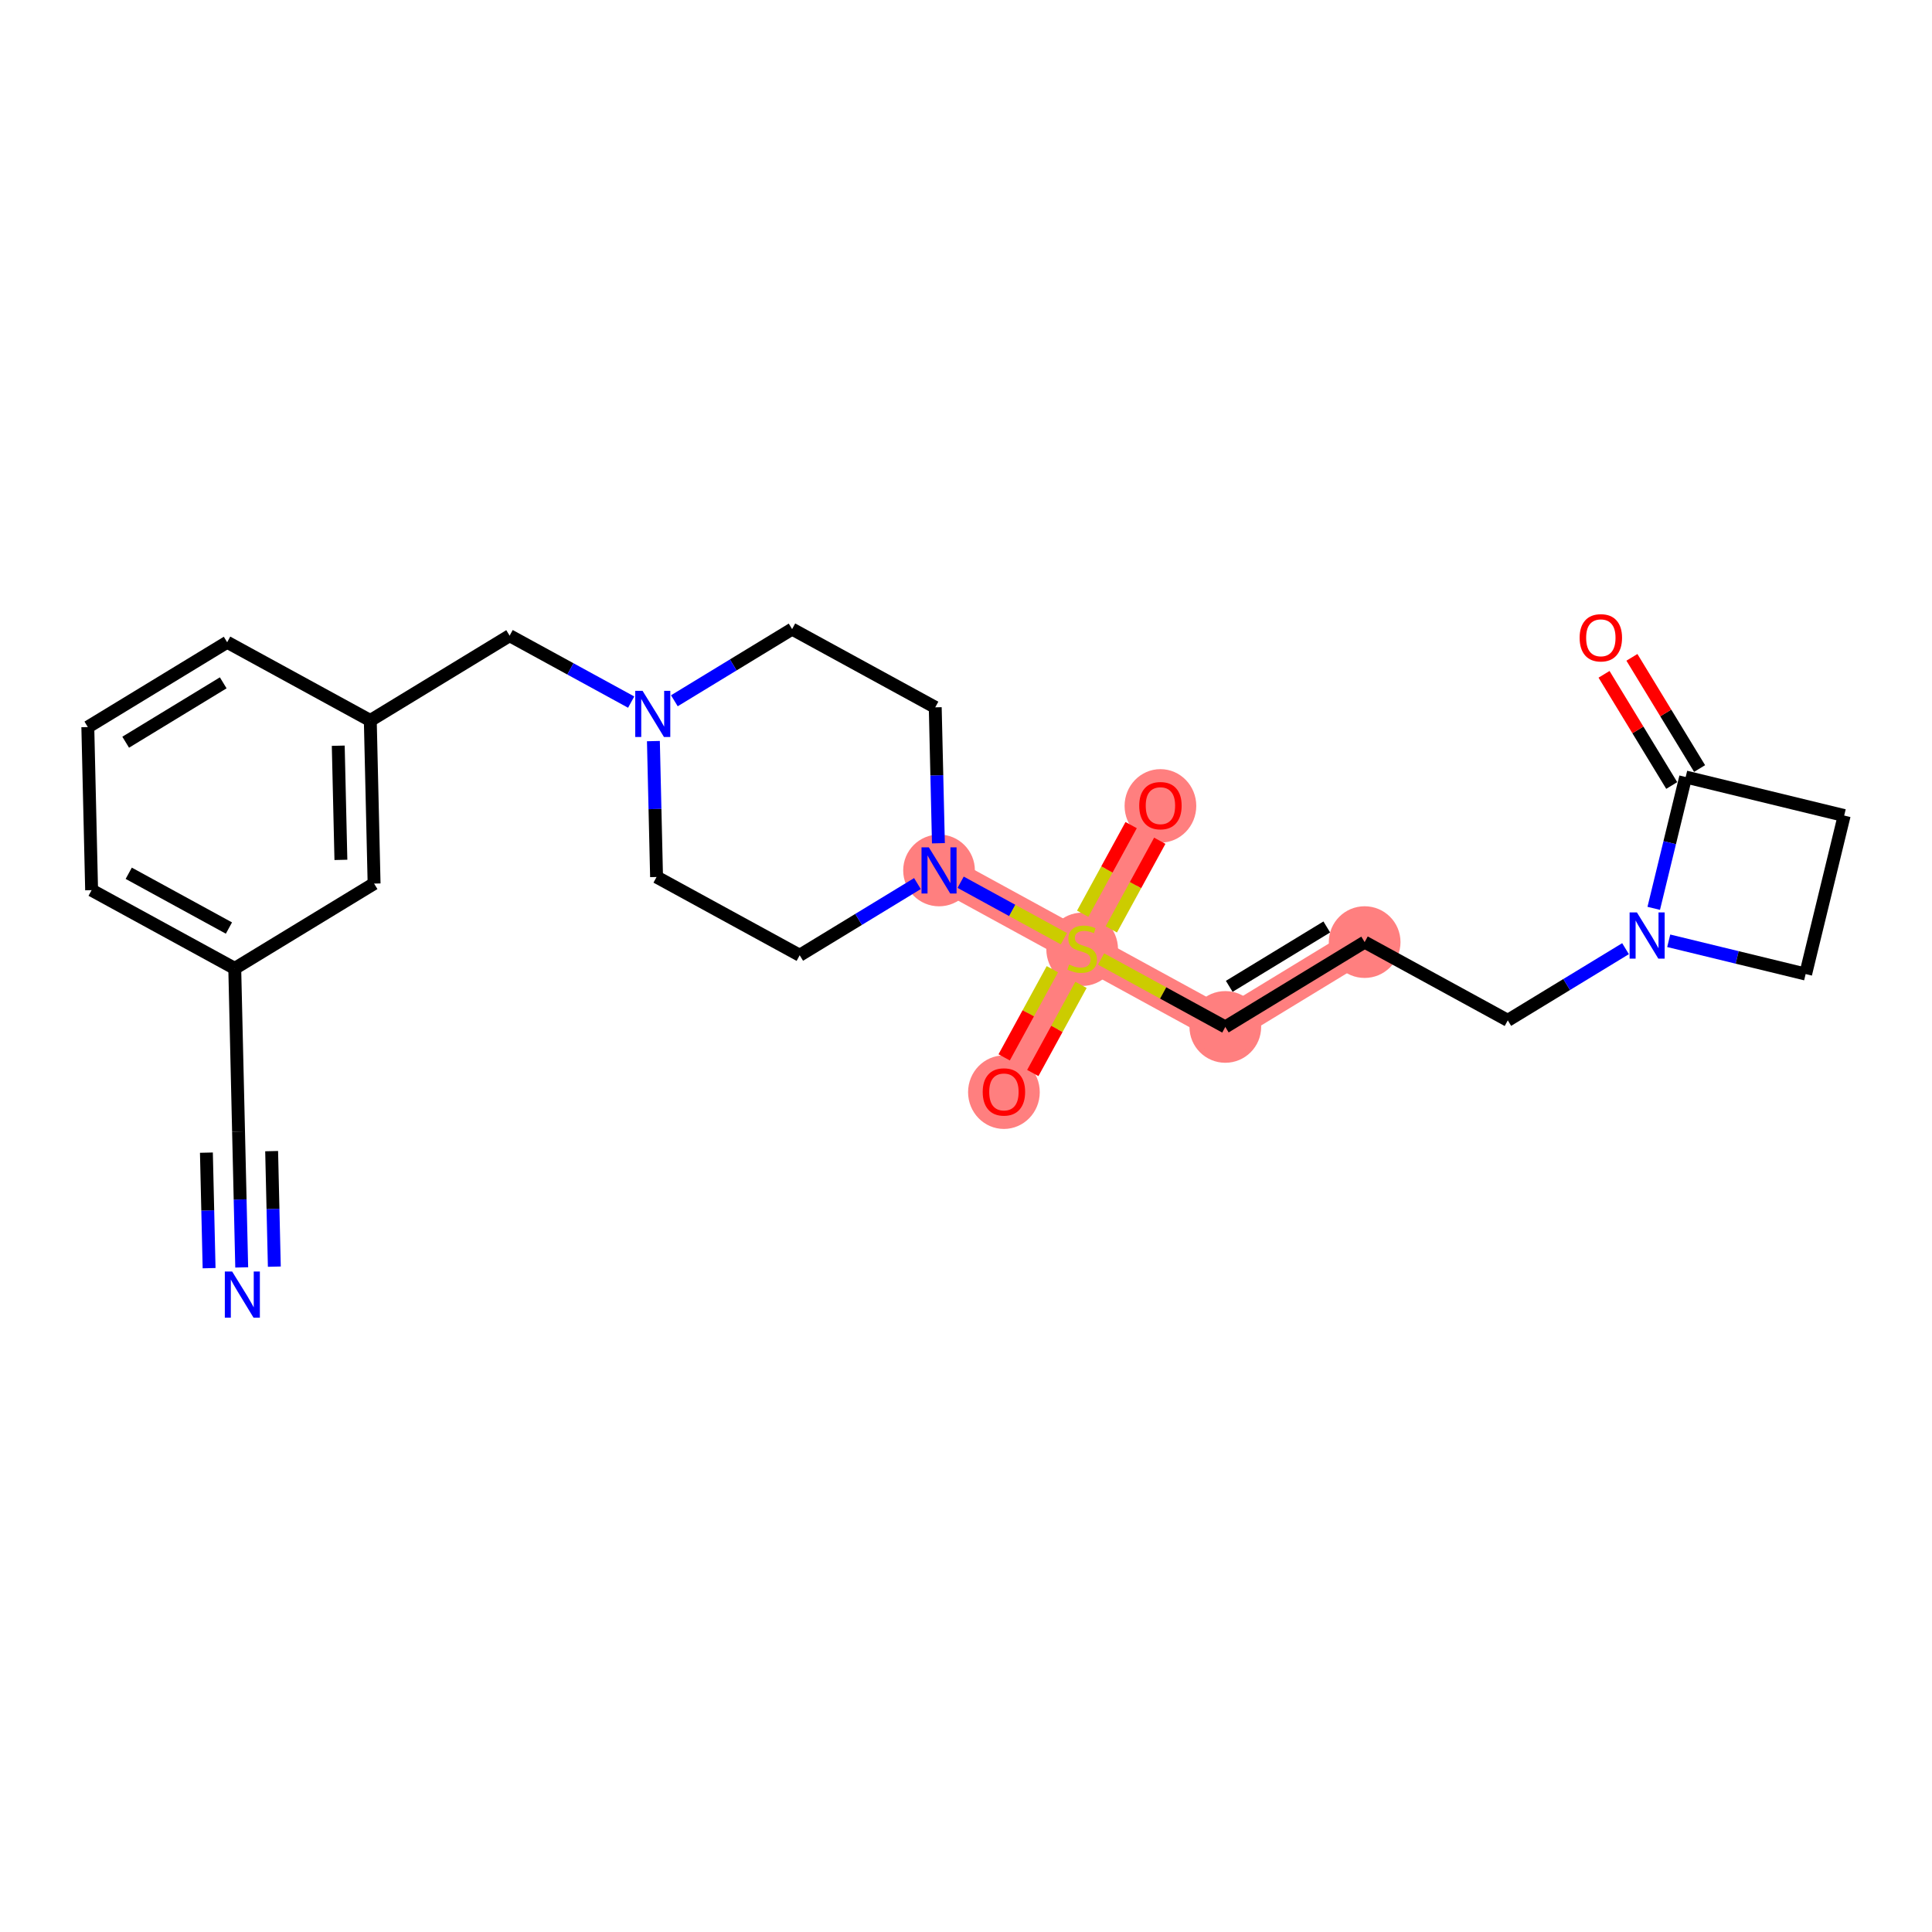 <?xml version='1.0' encoding='iso-8859-1'?>
<svg version='1.1' baseProfile='full'
              xmlns='http://www.w3.org/2000/svg'
                      xmlns:rdkit='http://www.rdkit.org/xml'
                      xmlns:xlink='http://www.w3.org/1999/xlink'
                  xml:space='preserve'
width='300px' height='300px' viewBox='0 0 300 300'>
<!-- END OF HEADER -->
<rect style='opacity:1.0;fill:#FFFFFF;stroke:none' width='300' height='300' x='0' y='0'> </rect>
<rect style='opacity:1.0;fill:#FFFFFF;stroke:none' width='300' height='300' x='0' y='0'> </rect>
<path d='M 145.814,135.159 L 168.04,147.311' style='fill:none;fill-rule:evenodd;stroke:#FF7F7F;stroke-width:5.4px;stroke-linecap:butt;stroke-linejoin:miter;stroke-opacity:1' />
<path d='M 168.04,147.311 L 180.191,125.085' style='fill:none;fill-rule:evenodd;stroke:#FF7F7F;stroke-width:5.4px;stroke-linecap:butt;stroke-linejoin:miter;stroke-opacity:1' />
<path d='M 168.04,147.311 L 155.888,169.537' style='fill:none;fill-rule:evenodd;stroke:#FF7F7F;stroke-width:5.4px;stroke-linecap:butt;stroke-linejoin:miter;stroke-opacity:1' />
<path d='M 168.04,147.311 L 190.266,159.462' style='fill:none;fill-rule:evenodd;stroke:#FF7F7F;stroke-width:5.4px;stroke-linecap:butt;stroke-linejoin:miter;stroke-opacity:1' />
<path d='M 190.266,159.462 L 211.902,146.289' style='fill:none;fill-rule:evenodd;stroke:#FF7F7F;stroke-width:5.4px;stroke-linecap:butt;stroke-linejoin:miter;stroke-opacity:1' />
<ellipse cx='145.814' cy='135.159' rx='5.066' ry='5.073'  style='fill:#FF7F7F;fill-rule:evenodd;stroke:#FF7F7F;stroke-width:1.0px;stroke-linecap:butt;stroke-linejoin:miter;stroke-opacity:1' />
<ellipse cx='168.04' cy='147.407' rx='5.066' ry='5.194'  style='fill:#FF7F7F;fill-rule:evenodd;stroke:#FF7F7F;stroke-width:1.0px;stroke-linecap:butt;stroke-linejoin:miter;stroke-opacity:1' />
<ellipse cx='180.191' cy='125.14' rx='5.066' ry='5.209'  style='fill:#FF7F7F;fill-rule:evenodd;stroke:#FF7F7F;stroke-width:1.0px;stroke-linecap:butt;stroke-linejoin:miter;stroke-opacity:1' />
<ellipse cx='155.888' cy='169.593' rx='5.066' ry='5.209'  style='fill:#FF7F7F;fill-rule:evenodd;stroke:#FF7F7F;stroke-width:1.0px;stroke-linecap:butt;stroke-linejoin:miter;stroke-opacity:1' />
<ellipse cx='190.266' cy='159.462' rx='5.066' ry='5.066'  style='fill:#FF7F7F;fill-rule:evenodd;stroke:#FF7F7F;stroke-width:1.0px;stroke-linecap:butt;stroke-linejoin:miter;stroke-opacity:1' />
<ellipse cx='211.902' cy='146.289' rx='5.066' ry='5.066'  style='fill:#FF7F7F;fill-rule:evenodd;stroke:#FF7F7F;stroke-width:1.0px;stroke-linecap:butt;stroke-linejoin:miter;stroke-opacity:1' />
<path class='bond-0 atom-0 atom-1' d='M 37.533,196.803 L 37.288,186.251' style='fill:none;fill-rule:evenodd;stroke:#0000FF;stroke-width:2.0px;stroke-linecap:butt;stroke-linejoin:miter;stroke-opacity:1' />
<path class='bond-0 atom-0 atom-1' d='M 37.288,186.251 L 37.042,175.699' style='fill:none;fill-rule:evenodd;stroke:#000000;stroke-width:2.0px;stroke-linecap:butt;stroke-linejoin:miter;stroke-opacity:1' />
<path class='bond-0 atom-0 atom-1' d='M 42.598,196.685 L 42.389,187.715' style='fill:none;fill-rule:evenodd;stroke:#0000FF;stroke-width:2.0px;stroke-linecap:butt;stroke-linejoin:miter;stroke-opacity:1' />
<path class='bond-0 atom-0 atom-1' d='M 42.389,187.715 L 42.18,178.746' style='fill:none;fill-rule:evenodd;stroke:#000000;stroke-width:2.0px;stroke-linecap:butt;stroke-linejoin:miter;stroke-opacity:1' />
<path class='bond-0 atom-0 atom-1' d='M 32.468,196.92 L 32.26,187.951' style='fill:none;fill-rule:evenodd;stroke:#0000FF;stroke-width:2.0px;stroke-linecap:butt;stroke-linejoin:miter;stroke-opacity:1' />
<path class='bond-0 atom-0 atom-1' d='M 32.26,187.951 L 32.051,178.982' style='fill:none;fill-rule:evenodd;stroke:#000000;stroke-width:2.0px;stroke-linecap:butt;stroke-linejoin:miter;stroke-opacity:1' />
<path class='bond-1 atom-1 atom-2' d='M 37.042,175.699 L 36.452,150.375' style='fill:none;fill-rule:evenodd;stroke:#000000;stroke-width:2.0px;stroke-linecap:butt;stroke-linejoin:miter;stroke-opacity:1' />
<path class='bond-2 atom-2 atom-3' d='M 36.452,150.375 L 14.226,138.223' style='fill:none;fill-rule:evenodd;stroke:#000000;stroke-width:2.0px;stroke-linecap:butt;stroke-linejoin:miter;stroke-opacity:1' />
<path class='bond-2 atom-2 atom-3' d='M 35.548,144.107 L 19.99,135.601' style='fill:none;fill-rule:evenodd;stroke:#000000;stroke-width:2.0px;stroke-linecap:butt;stroke-linejoin:miter;stroke-opacity:1' />
<path class='bond-25 atom-25 atom-2' d='M 58.089,137.202 L 36.452,150.375' style='fill:none;fill-rule:evenodd;stroke:#000000;stroke-width:2.0px;stroke-linecap:butt;stroke-linejoin:miter;stroke-opacity:1' />
<path class='bond-3 atom-3 atom-4' d='M 14.226,138.223 L 13.636,112.899' style='fill:none;fill-rule:evenodd;stroke:#000000;stroke-width:2.0px;stroke-linecap:butt;stroke-linejoin:miter;stroke-opacity:1' />
<path class='bond-4 atom-4 atom-5' d='M 13.636,112.899 L 35.273,99.726' style='fill:none;fill-rule:evenodd;stroke:#000000;stroke-width:2.0px;stroke-linecap:butt;stroke-linejoin:miter;stroke-opacity:1' />
<path class='bond-4 atom-4 atom-5' d='M 19.516,115.25 L 34.662,106.03' style='fill:none;fill-rule:evenodd;stroke:#000000;stroke-width:2.0px;stroke-linecap:butt;stroke-linejoin:miter;stroke-opacity:1' />
<path class='bond-5 atom-5 atom-6' d='M 35.273,99.726 L 57.499,111.878' style='fill:none;fill-rule:evenodd;stroke:#000000;stroke-width:2.0px;stroke-linecap:butt;stroke-linejoin:miter;stroke-opacity:1' />
<path class='bond-6 atom-6 atom-7' d='M 57.499,111.878 L 79.135,98.705' style='fill:none;fill-rule:evenodd;stroke:#000000;stroke-width:2.0px;stroke-linecap:butt;stroke-linejoin:miter;stroke-opacity:1' />
<path class='bond-24 atom-6 atom-25' d='M 57.499,111.878 L 58.089,137.202' style='fill:none;fill-rule:evenodd;stroke:#000000;stroke-width:2.0px;stroke-linecap:butt;stroke-linejoin:miter;stroke-opacity:1' />
<path class='bond-24 atom-6 atom-25' d='M 52.523,115.794 L 52.935,133.521' style='fill:none;fill-rule:evenodd;stroke:#000000;stroke-width:2.0px;stroke-linecap:butt;stroke-linejoin:miter;stroke-opacity:1' />
<path class='bond-7 atom-7 atom-8' d='M 79.135,98.705 L 88.572,103.864' style='fill:none;fill-rule:evenodd;stroke:#000000;stroke-width:2.0px;stroke-linecap:butt;stroke-linejoin:miter;stroke-opacity:1' />
<path class='bond-7 atom-7 atom-8' d='M 88.572,103.864 L 98.008,109.023' style='fill:none;fill-rule:evenodd;stroke:#0000FF;stroke-width:2.0px;stroke-linecap:butt;stroke-linejoin:miter;stroke-opacity:1' />
<path class='bond-8 atom-8 atom-9' d='M 101.46,115.077 L 101.705,125.629' style='fill:none;fill-rule:evenodd;stroke:#0000FF;stroke-width:2.0px;stroke-linecap:butt;stroke-linejoin:miter;stroke-opacity:1' />
<path class='bond-8 atom-8 atom-9' d='M 101.705,125.629 L 101.951,136.181' style='fill:none;fill-rule:evenodd;stroke:#000000;stroke-width:2.0px;stroke-linecap:butt;stroke-linejoin:miter;stroke-opacity:1' />
<path class='bond-26 atom-24 atom-8' d='M 122.998,97.684 L 113.857,103.249' style='fill:none;fill-rule:evenodd;stroke:#000000;stroke-width:2.0px;stroke-linecap:butt;stroke-linejoin:miter;stroke-opacity:1' />
<path class='bond-26 atom-24 atom-8' d='M 113.857,103.249 L 104.715,108.815' style='fill:none;fill-rule:evenodd;stroke:#0000FF;stroke-width:2.0px;stroke-linecap:butt;stroke-linejoin:miter;stroke-opacity:1' />
<path class='bond-9 atom-9 atom-10' d='M 101.951,136.181 L 124.177,148.332' style='fill:none;fill-rule:evenodd;stroke:#000000;stroke-width:2.0px;stroke-linecap:butt;stroke-linejoin:miter;stroke-opacity:1' />
<path class='bond-10 atom-10 atom-11' d='M 124.177,148.332 L 133.319,142.767' style='fill:none;fill-rule:evenodd;stroke:#000000;stroke-width:2.0px;stroke-linecap:butt;stroke-linejoin:miter;stroke-opacity:1' />
<path class='bond-10 atom-10 atom-11' d='M 133.319,142.767 L 142.46,137.201' style='fill:none;fill-rule:evenodd;stroke:#0000FF;stroke-width:2.0px;stroke-linecap:butt;stroke-linejoin:miter;stroke-opacity:1' />
<path class='bond-11 atom-11 atom-12' d='M 149.168,136.993 L 157.185,141.376' style='fill:none;fill-rule:evenodd;stroke:#0000FF;stroke-width:2.0px;stroke-linecap:butt;stroke-linejoin:miter;stroke-opacity:1' />
<path class='bond-11 atom-11 atom-12' d='M 157.185,141.376 L 165.202,145.759' style='fill:none;fill-rule:evenodd;stroke:#CCCC00;stroke-width:2.0px;stroke-linecap:butt;stroke-linejoin:miter;stroke-opacity:1' />
<path class='bond-22 atom-11 atom-23' d='M 145.716,130.939 L 145.47,120.387' style='fill:none;fill-rule:evenodd;stroke:#0000FF;stroke-width:2.0px;stroke-linecap:butt;stroke-linejoin:miter;stroke-opacity:1' />
<path class='bond-22 atom-11 atom-23' d='M 145.47,120.387 L 145.224,109.835' style='fill:none;fill-rule:evenodd;stroke:#000000;stroke-width:2.0px;stroke-linecap:butt;stroke-linejoin:miter;stroke-opacity:1' />
<path class='bond-12 atom-12 atom-13' d='M 172.564,144.316 L 176.327,137.434' style='fill:none;fill-rule:evenodd;stroke:#CCCC00;stroke-width:2.0px;stroke-linecap:butt;stroke-linejoin:miter;stroke-opacity:1' />
<path class='bond-12 atom-12 atom-13' d='M 176.327,137.434 L 180.089,130.552' style='fill:none;fill-rule:evenodd;stroke:#FF0000;stroke-width:2.0px;stroke-linecap:butt;stroke-linejoin:miter;stroke-opacity:1' />
<path class='bond-12 atom-12 atom-13' d='M 168.119,141.886 L 171.881,135.004' style='fill:none;fill-rule:evenodd;stroke:#CCCC00;stroke-width:2.0px;stroke-linecap:butt;stroke-linejoin:miter;stroke-opacity:1' />
<path class='bond-12 atom-12 atom-13' d='M 171.881,135.004 L 175.644,128.122' style='fill:none;fill-rule:evenodd;stroke:#FF0000;stroke-width:2.0px;stroke-linecap:butt;stroke-linejoin:miter;stroke-opacity:1' />
<path class='bond-13 atom-12 atom-14' d='M 163.41,150.498 L 159.669,157.342' style='fill:none;fill-rule:evenodd;stroke:#CCCC00;stroke-width:2.0px;stroke-linecap:butt;stroke-linejoin:miter;stroke-opacity:1' />
<path class='bond-13 atom-12 atom-14' d='M 159.669,157.342 L 155.927,164.186' style='fill:none;fill-rule:evenodd;stroke:#FF0000;stroke-width:2.0px;stroke-linecap:butt;stroke-linejoin:miter;stroke-opacity:1' />
<path class='bond-13 atom-12 atom-14' d='M 167.856,152.928 L 164.114,159.773' style='fill:none;fill-rule:evenodd;stroke:#CCCC00;stroke-width:2.0px;stroke-linecap:butt;stroke-linejoin:miter;stroke-opacity:1' />
<path class='bond-13 atom-12 atom-14' d='M 164.114,159.773 L 160.372,166.617' style='fill:none;fill-rule:evenodd;stroke:#FF0000;stroke-width:2.0px;stroke-linecap:butt;stroke-linejoin:miter;stroke-opacity:1' />
<path class='bond-14 atom-12 atom-15' d='M 170.973,148.914 L 180.62,154.188' style='fill:none;fill-rule:evenodd;stroke:#CCCC00;stroke-width:2.0px;stroke-linecap:butt;stroke-linejoin:miter;stroke-opacity:1' />
<path class='bond-14 atom-12 atom-15' d='M 180.62,154.188 L 190.266,159.462' style='fill:none;fill-rule:evenodd;stroke:#000000;stroke-width:2.0px;stroke-linecap:butt;stroke-linejoin:miter;stroke-opacity:1' />
<path class='bond-15 atom-15 atom-16' d='M 190.266,159.462 L 211.902,146.289' style='fill:none;fill-rule:evenodd;stroke:#000000;stroke-width:2.0px;stroke-linecap:butt;stroke-linejoin:miter;stroke-opacity:1' />
<path class='bond-15 atom-15 atom-16' d='M 190.877,153.159 L 206.022,143.938' style='fill:none;fill-rule:evenodd;stroke:#000000;stroke-width:2.0px;stroke-linecap:butt;stroke-linejoin:miter;stroke-opacity:1' />
<path class='bond-16 atom-16 atom-17' d='M 211.902,146.289 L 234.129,158.441' style='fill:none;fill-rule:evenodd;stroke:#000000;stroke-width:2.0px;stroke-linecap:butt;stroke-linejoin:miter;stroke-opacity:1' />
<path class='bond-17 atom-17 atom-18' d='M 234.129,158.441 L 243.27,152.875' style='fill:none;fill-rule:evenodd;stroke:#000000;stroke-width:2.0px;stroke-linecap:butt;stroke-linejoin:miter;stroke-opacity:1' />
<path class='bond-17 atom-17 atom-18' d='M 243.27,152.875 L 252.411,147.31' style='fill:none;fill-rule:evenodd;stroke:#0000FF;stroke-width:2.0px;stroke-linecap:butt;stroke-linejoin:miter;stroke-opacity:1' />
<path class='bond-18 atom-18 atom-19' d='M 259.119,146.084 L 269.749,148.668' style='fill:none;fill-rule:evenodd;stroke:#0000FF;stroke-width:2.0px;stroke-linecap:butt;stroke-linejoin:miter;stroke-opacity:1' />
<path class='bond-18 atom-18 atom-19' d='M 269.749,148.668 L 280.379,151.253' style='fill:none;fill-rule:evenodd;stroke:#000000;stroke-width:2.0px;stroke-linecap:butt;stroke-linejoin:miter;stroke-opacity:1' />
<path class='bond-27 atom-21 atom-18' d='M 261.75,120.654 L 259.271,130.851' style='fill:none;fill-rule:evenodd;stroke:#000000;stroke-width:2.0px;stroke-linecap:butt;stroke-linejoin:miter;stroke-opacity:1' />
<path class='bond-27 atom-21 atom-18' d='M 259.271,130.851 L 256.791,141.048' style='fill:none;fill-rule:evenodd;stroke:#0000FF;stroke-width:2.0px;stroke-linecap:butt;stroke-linejoin:miter;stroke-opacity:1' />
<path class='bond-19 atom-19 atom-20' d='M 280.379,151.253 L 286.364,126.639' style='fill:none;fill-rule:evenodd;stroke:#000000;stroke-width:2.0px;stroke-linecap:butt;stroke-linejoin:miter;stroke-opacity:1' />
<path class='bond-20 atom-20 atom-21' d='M 286.364,126.639 L 261.75,120.654' style='fill:none;fill-rule:evenodd;stroke:#000000;stroke-width:2.0px;stroke-linecap:butt;stroke-linejoin:miter;stroke-opacity:1' />
<path class='bond-21 atom-21 atom-22' d='M 263.913,119.337 L 258.658,110.705' style='fill:none;fill-rule:evenodd;stroke:#000000;stroke-width:2.0px;stroke-linecap:butt;stroke-linejoin:miter;stroke-opacity:1' />
<path class='bond-21 atom-21 atom-22' d='M 258.658,110.705 L 253.403,102.073' style='fill:none;fill-rule:evenodd;stroke:#FF0000;stroke-width:2.0px;stroke-linecap:butt;stroke-linejoin:miter;stroke-opacity:1' />
<path class='bond-21 atom-21 atom-22' d='M 259.586,121.972 L 254.331,113.339' style='fill:none;fill-rule:evenodd;stroke:#000000;stroke-width:2.0px;stroke-linecap:butt;stroke-linejoin:miter;stroke-opacity:1' />
<path class='bond-21 atom-21 atom-22' d='M 254.331,113.339 L 249.075,104.707' style='fill:none;fill-rule:evenodd;stroke:#FF0000;stroke-width:2.0px;stroke-linecap:butt;stroke-linejoin:miter;stroke-opacity:1' />
<path class='bond-23 atom-23 atom-24' d='M 145.224,109.835 L 122.998,97.684' style='fill:none;fill-rule:evenodd;stroke:#000000;stroke-width:2.0px;stroke-linecap:butt;stroke-linejoin:miter;stroke-opacity:1' />
<path  class='atom-0' d='M 36.046 197.436
L 38.396 201.235
Q 38.629 201.61, 39.004 202.289
Q 39.379 202.968, 39.4 203.009
L 39.4 197.436
L 40.352 197.436
L 40.352 204.61
L 39.369 204.61
L 36.846 200.455
Q 36.552 199.969, 36.238 199.412
Q 35.934 198.854, 35.843 198.682
L 35.843 204.61
L 34.911 204.61
L 34.911 197.436
L 36.046 197.436
' fill='#0000FF'/>
<path  class='atom-8' d='M 99.776 107.27
L 102.127 111.069
Q 102.36 111.444, 102.734 112.123
Q 103.109 112.802, 103.13 112.842
L 103.13 107.27
L 104.082 107.27
L 104.082 114.443
L 103.099 114.443
L 100.576 110.289
Q 100.282 109.803, 99.968 109.245
Q 99.664 108.688, 99.573 108.516
L 99.573 114.443
L 98.641 114.443
L 98.641 107.27
L 99.776 107.27
' fill='#0000FF'/>
<path  class='atom-11' d='M 144.228 131.572
L 146.579 135.372
Q 146.812 135.747, 147.187 136.426
Q 147.562 137.105, 147.582 137.145
L 147.582 131.572
L 148.534 131.572
L 148.534 138.746
L 147.551 138.746
L 145.029 134.592
Q 144.735 134.106, 144.421 133.548
Q 144.117 132.991, 144.025 132.819
L 144.025 138.746
L 143.093 138.746
L 143.093 131.572
L 144.228 131.572
' fill='#0000FF'/>
<path  class='atom-12' d='M 166.013 149.773
Q 166.094 149.803, 166.429 149.945
Q 166.763 150.087, 167.128 150.178
Q 167.503 150.259, 167.868 150.259
Q 168.546 150.259, 168.942 149.935
Q 169.337 149.601, 169.337 149.023
Q 169.337 148.628, 169.134 148.385
Q 168.942 148.142, 168.638 148.01
Q 168.334 147.878, 167.827 147.726
Q 167.189 147.534, 166.804 147.351
Q 166.429 147.169, 166.155 146.784
Q 165.892 146.399, 165.892 145.75
Q 165.892 144.849, 166.5 144.291
Q 167.118 143.734, 168.334 143.734
Q 169.165 143.734, 170.107 144.129
L 169.874 144.909
Q 169.013 144.555, 168.364 144.555
Q 167.665 144.555, 167.28 144.849
Q 166.895 145.132, 166.905 145.629
Q 166.905 146.014, 167.098 146.247
Q 167.3 146.48, 167.584 146.612
Q 167.878 146.743, 168.364 146.895
Q 169.013 147.098, 169.398 147.301
Q 169.783 147.503, 170.056 147.919
Q 170.34 148.324, 170.34 149.023
Q 170.34 150.016, 169.671 150.553
Q 169.013 151.08, 167.908 151.08
Q 167.27 151.08, 166.783 150.938
Q 166.307 150.806, 165.74 150.573
L 166.013 149.773
' fill='#CCCC00'/>
<path  class='atom-13' d='M 176.898 125.105
Q 176.898 123.382, 177.749 122.42
Q 178.6 121.457, 180.191 121.457
Q 181.782 121.457, 182.633 122.42
Q 183.484 123.382, 183.484 125.105
Q 183.484 126.848, 182.623 127.841
Q 181.762 128.823, 180.191 128.823
Q 178.611 128.823, 177.749 127.841
Q 176.898 126.858, 176.898 125.105
M 180.191 128.013
Q 181.286 128.013, 181.873 127.283
Q 182.471 126.544, 182.471 125.105
Q 182.471 123.696, 181.873 122.987
Q 181.286 122.268, 180.191 122.268
Q 179.097 122.268, 178.499 122.977
Q 177.911 123.686, 177.911 125.105
Q 177.911 126.554, 178.499 127.283
Q 179.097 128.013, 180.191 128.013
' fill='#FF0000'/>
<path  class='atom-14' d='M 152.595 169.557
Q 152.595 167.835, 153.447 166.872
Q 154.298 165.909, 155.888 165.909
Q 157.479 165.909, 158.33 166.872
Q 159.182 167.835, 159.182 169.557
Q 159.182 171.3, 158.32 172.293
Q 157.459 173.276, 155.888 173.276
Q 154.308 173.276, 153.447 172.293
Q 152.595 171.31, 152.595 169.557
M 155.888 172.465
Q 156.983 172.465, 157.57 171.736
Q 158.168 170.996, 158.168 169.557
Q 158.168 168.149, 157.57 167.439
Q 156.983 166.72, 155.888 166.72
Q 154.794 166.72, 154.196 167.429
Q 153.609 168.139, 153.609 169.557
Q 153.609 171.006, 154.196 171.736
Q 154.794 172.465, 155.888 172.465
' fill='#FF0000'/>
<path  class='atom-18' d='M 254.179 141.681
L 256.53 145.481
Q 256.763 145.856, 257.138 146.535
Q 257.513 147.214, 257.533 147.254
L 257.533 141.681
L 258.486 141.681
L 258.486 148.855
L 257.503 148.855
L 254.98 144.701
Q 254.686 144.214, 254.372 143.657
Q 254.068 143.1, 253.977 142.928
L 253.977 148.855
L 253.045 148.855
L 253.045 141.681
L 254.179 141.681
' fill='#0000FF'/>
<path  class='atom-22' d='M 245.284 99.038
Q 245.284 97.316, 246.135 96.353
Q 246.986 95.39, 248.577 95.39
Q 250.168 95.39, 251.019 96.353
Q 251.87 97.316, 251.87 99.038
Q 251.87 100.781, 251.009 101.774
Q 250.148 102.757, 248.577 102.757
Q 246.997 102.757, 246.135 101.774
Q 245.284 100.791, 245.284 99.038
M 248.577 101.946
Q 249.671 101.946, 250.259 101.217
Q 250.857 100.477, 250.857 99.038
Q 250.857 97.63, 250.259 96.92
Q 249.671 96.201, 248.577 96.201
Q 247.483 96.201, 246.885 96.91
Q 246.297 97.62, 246.297 99.038
Q 246.297 100.487, 246.885 101.217
Q 247.483 101.946, 248.577 101.946
' fill='#FF0000'/>
</svg>
